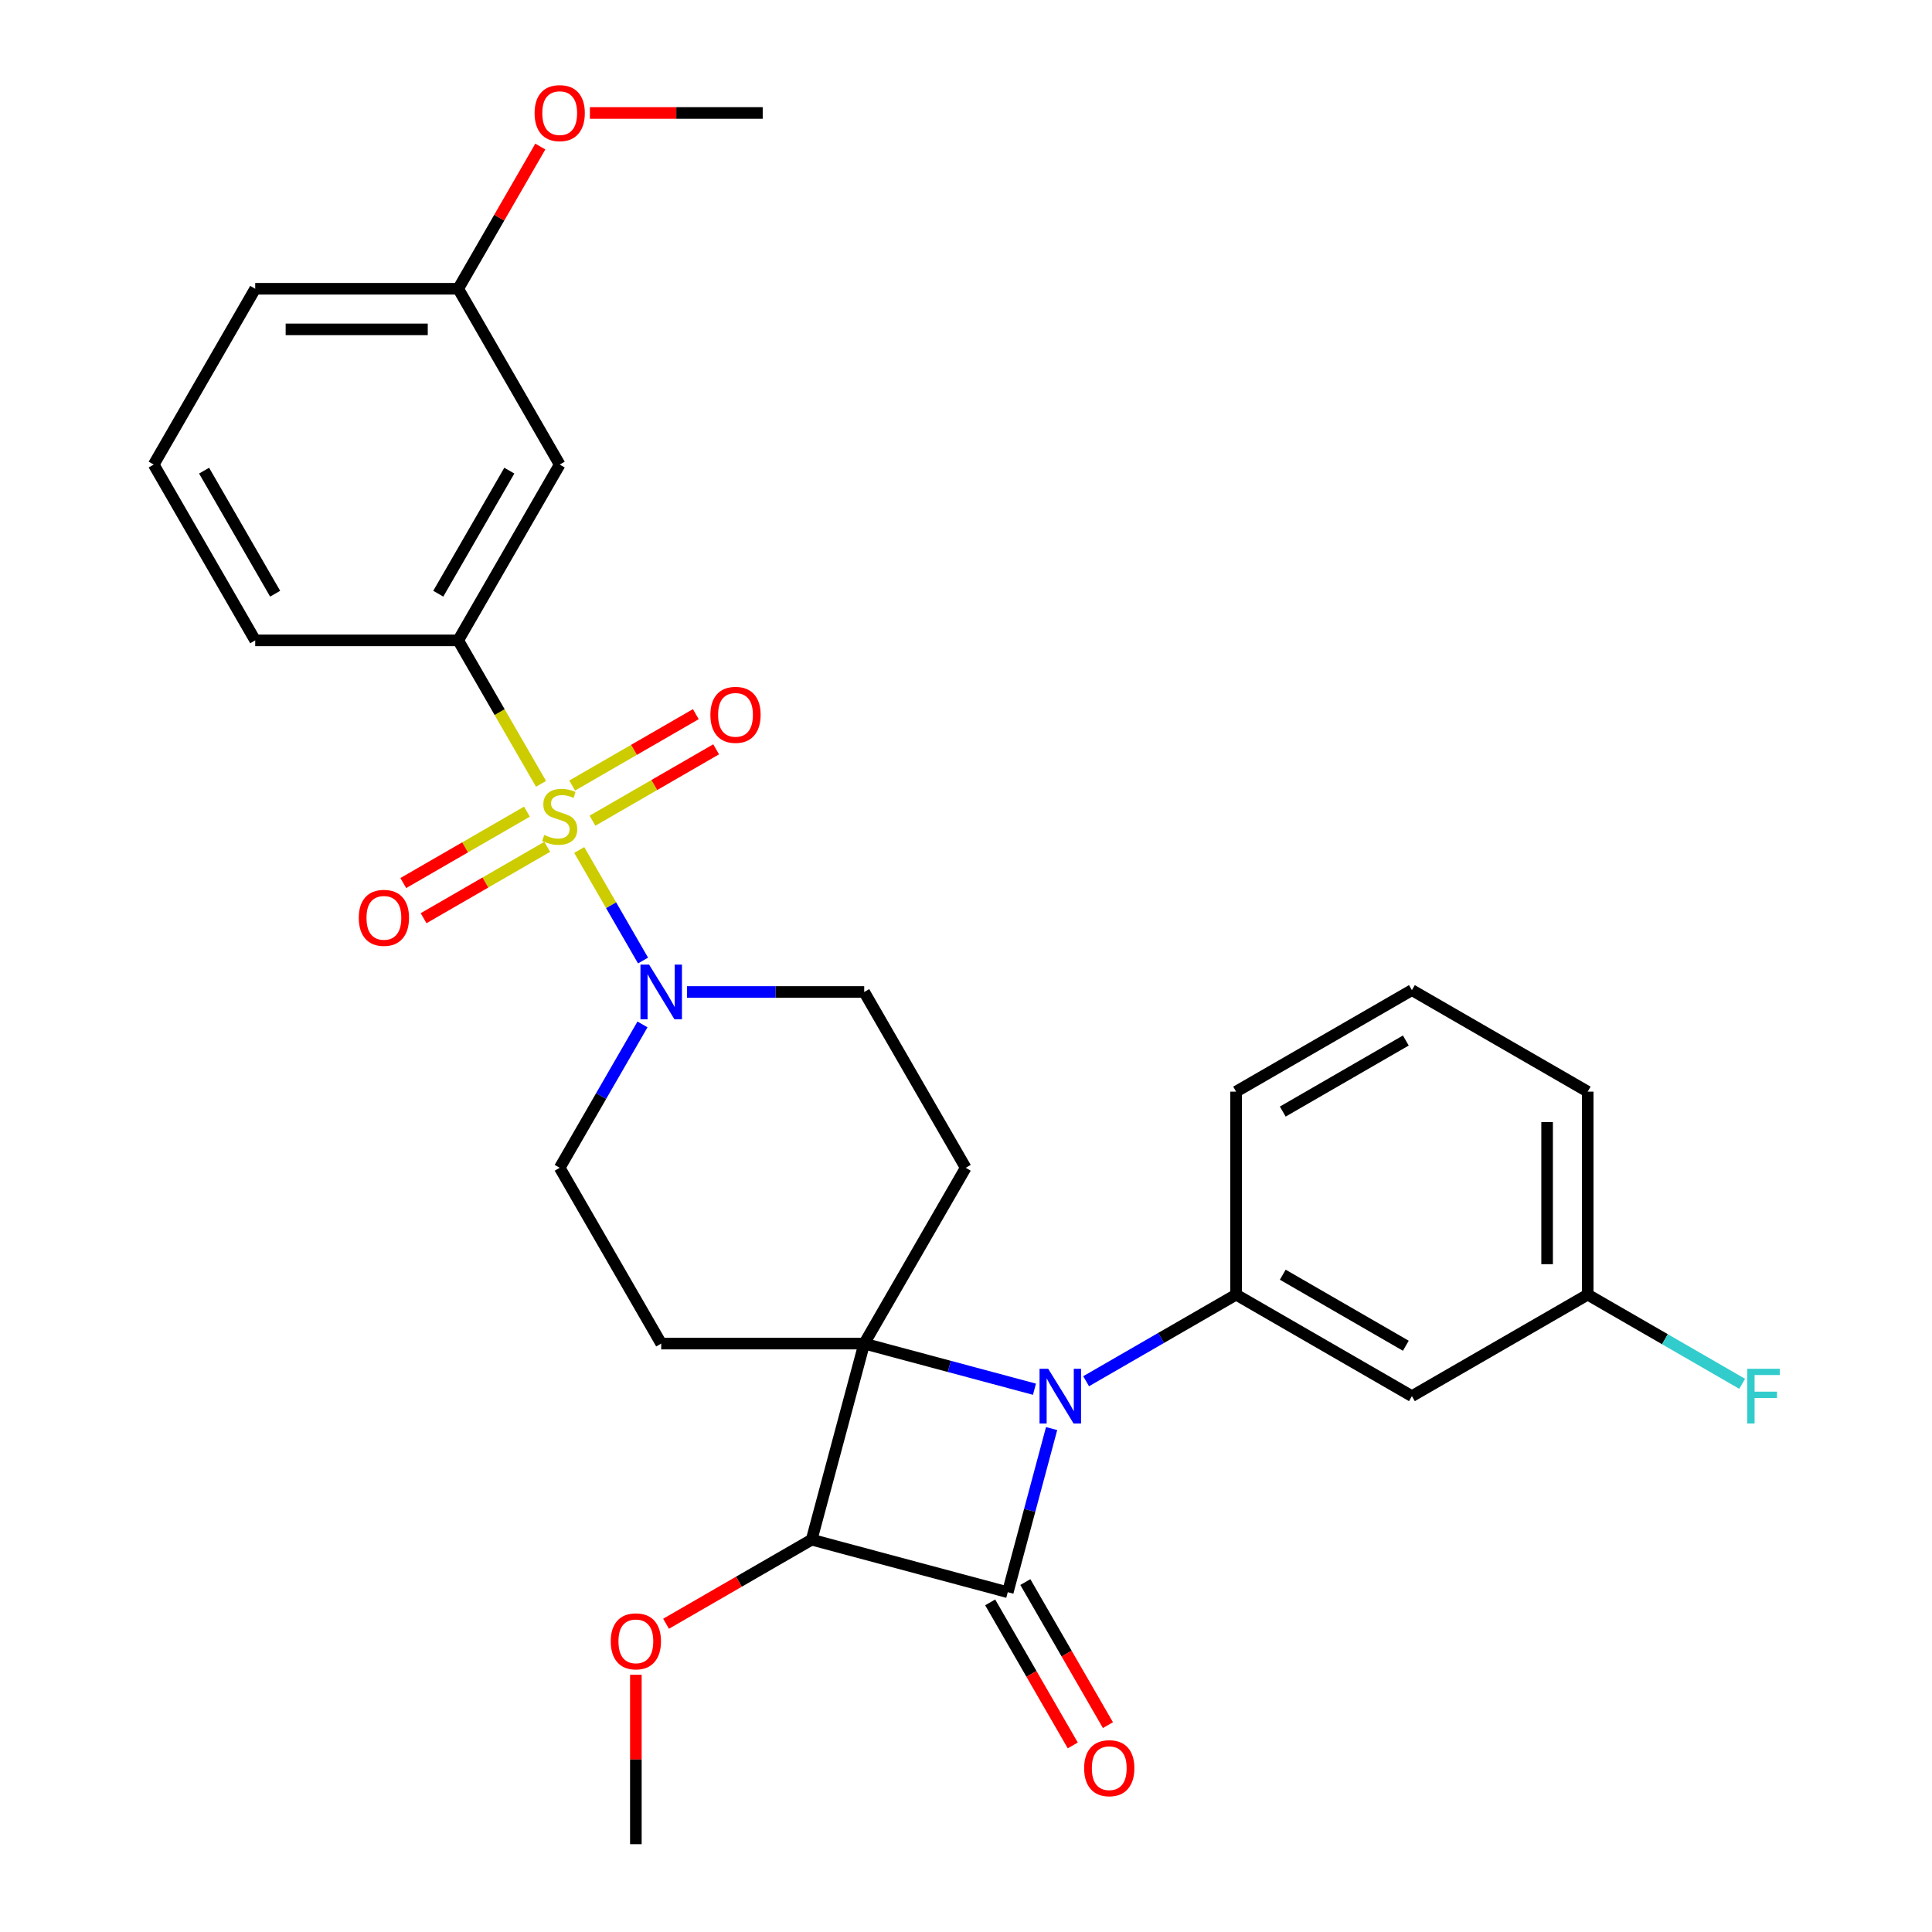 <?xml version='1.0' encoding='iso-8859-1'?>
<svg version='1.1' baseProfile='full'
              xmlns='http://www.w3.org/2000/svg'
                      xmlns:rdkit='http://www.rdkit.org/xml'
                      xmlns:xlink='http://www.w3.org/1999/xlink'
                  xml:space='preserve'
width='1000px' height='1000px' viewBox='0 0 1000 1000'>
<!-- END OF HEADER -->
<rect style='opacity:1.0;fill:#FFFFFF;stroke:none' width='1000' height='1000' x='0' y='0'> </rect>
<path class='bond-0' d='M 447.313,695.443 L 491.376,707.249' style='fill:none;fill-rule:evenodd;stroke:#000000;stroke-width:6px;stroke-linecap:butt;stroke-linejoin:miter;stroke-opacity:1' />
<path class='bond-0' d='M 491.376,707.249 L 535.439,719.056' style='fill:none;fill-rule:evenodd;stroke:#0000FF;stroke-width:6px;stroke-linecap:butt;stroke-linejoin:miter;stroke-opacity:1' />
<path class='bond-3' d='M 447.313,695.443 L 420.118,796.936' style='fill:none;fill-rule:evenodd;stroke:#000000;stroke-width:6px;stroke-linecap:butt;stroke-linejoin:miter;stroke-opacity:1' />
<path class='bond-7' d='M 447.313,695.443 L 499.85,604.447' style='fill:none;fill-rule:evenodd;stroke:#000000;stroke-width:6px;stroke-linecap:butt;stroke-linejoin:miter;stroke-opacity:1' />
<path class='bond-8' d='M 447.313,695.443 L 342.24,695.443' style='fill:none;fill-rule:evenodd;stroke:#000000;stroke-width:6px;stroke-linecap:butt;stroke-linejoin:miter;stroke-opacity:1' />
<path class='bond-5' d='M 562.173,714.92 L 600.987,692.511' style='fill:none;fill-rule:evenodd;stroke:#0000FF;stroke-width:6px;stroke-linecap:butt;stroke-linejoin:miter;stroke-opacity:1' />
<path class='bond-5' d='M 600.987,692.511 L 639.802,670.101' style='fill:none;fill-rule:evenodd;stroke:#000000;stroke-width:6px;stroke-linecap:butt;stroke-linejoin:miter;stroke-opacity:1' />
<path class='bond-30' d='M 544.308,739.424 L 532.959,781.778' style='fill:none;fill-rule:evenodd;stroke:#0000FF;stroke-width:6px;stroke-linecap:butt;stroke-linejoin:miter;stroke-opacity:1' />
<path class='bond-30' d='M 532.959,781.778 L 521.611,824.131' style='fill:none;fill-rule:evenodd;stroke:#000000;stroke-width:6px;stroke-linecap:butt;stroke-linejoin:miter;stroke-opacity:1' />
<path class='bond-1' d='M 299.811,439.961 L 316.325,468.565' style='fill:none;fill-rule:evenodd;stroke:#CCCC00;stroke-width:6px;stroke-linecap:butt;stroke-linejoin:miter;stroke-opacity:1' />
<path class='bond-1' d='M 316.325,468.565 L 332.84,497.169' style='fill:none;fill-rule:evenodd;stroke:#0000FF;stroke-width:6px;stroke-linecap:butt;stroke-linejoin:miter;stroke-opacity:1' />
<path class='bond-6' d='M 280.034,405.708 L 258.6,368.583' style='fill:none;fill-rule:evenodd;stroke:#CCCC00;stroke-width:6px;stroke-linecap:butt;stroke-linejoin:miter;stroke-opacity:1' />
<path class='bond-6' d='M 258.6,368.583 L 237.167,331.458' style='fill:none;fill-rule:evenodd;stroke:#000000;stroke-width:6px;stroke-linecap:butt;stroke-linejoin:miter;stroke-opacity:1' />
<path class='bond-10' d='M 272.743,420.114 L 240.742,438.589' style='fill:none;fill-rule:evenodd;stroke:#CCCC00;stroke-width:6px;stroke-linecap:butt;stroke-linejoin:miter;stroke-opacity:1' />
<path class='bond-10' d='M 240.742,438.589 L 208.742,457.064' style='fill:none;fill-rule:evenodd;stroke:#FF0000;stroke-width:6px;stroke-linecap:butt;stroke-linejoin:miter;stroke-opacity:1' />
<path class='bond-10' d='M 283.25,438.313 L 251.25,456.788' style='fill:none;fill-rule:evenodd;stroke:#CCCC00;stroke-width:6px;stroke-linecap:butt;stroke-linejoin:miter;stroke-opacity:1' />
<path class='bond-10' d='M 251.25,456.788 L 219.25,475.264' style='fill:none;fill-rule:evenodd;stroke:#FF0000;stroke-width:6px;stroke-linecap:butt;stroke-linejoin:miter;stroke-opacity:1' />
<path class='bond-11' d='M 306.664,424.795 L 338.664,406.32' style='fill:none;fill-rule:evenodd;stroke:#CCCC00;stroke-width:6px;stroke-linecap:butt;stroke-linejoin:miter;stroke-opacity:1' />
<path class='bond-11' d='M 338.664,406.32 L 370.664,387.844' style='fill:none;fill-rule:evenodd;stroke:#FF0000;stroke-width:6px;stroke-linecap:butt;stroke-linejoin:miter;stroke-opacity:1' />
<path class='bond-11' d='M 296.156,406.596 L 328.157,388.121' style='fill:none;fill-rule:evenodd;stroke:#CCCC00;stroke-width:6px;stroke-linecap:butt;stroke-linejoin:miter;stroke-opacity:1' />
<path class='bond-11' d='M 328.157,388.121 L 360.157,369.645' style='fill:none;fill-rule:evenodd;stroke:#FF0000;stroke-width:6px;stroke-linecap:butt;stroke-linejoin:miter;stroke-opacity:1' />
<path class='bond-2' d='M 521.611,824.131 L 420.118,796.936' style='fill:none;fill-rule:evenodd;stroke:#000000;stroke-width:6px;stroke-linecap:butt;stroke-linejoin:miter;stroke-opacity:1' />
<path class='bond-13' d='M 512.511,829.384 L 533.888,866.409' style='fill:none;fill-rule:evenodd;stroke:#000000;stroke-width:6px;stroke-linecap:butt;stroke-linejoin:miter;stroke-opacity:1' />
<path class='bond-13' d='M 533.888,866.409 L 555.264,903.433' style='fill:none;fill-rule:evenodd;stroke:#FF0000;stroke-width:6px;stroke-linecap:butt;stroke-linejoin:miter;stroke-opacity:1' />
<path class='bond-13' d='M 530.711,818.877 L 552.087,855.902' style='fill:none;fill-rule:evenodd;stroke:#000000;stroke-width:6px;stroke-linecap:butt;stroke-linejoin:miter;stroke-opacity:1' />
<path class='bond-13' d='M 552.087,855.902 L 573.463,892.926' style='fill:none;fill-rule:evenodd;stroke:#FF0000;stroke-width:6px;stroke-linecap:butt;stroke-linejoin:miter;stroke-opacity:1' />
<path class='bond-16' d='M 420.118,796.936 L 382.433,818.693' style='fill:none;fill-rule:evenodd;stroke:#000000;stroke-width:6px;stroke-linecap:butt;stroke-linejoin:miter;stroke-opacity:1' />
<path class='bond-16' d='M 382.433,818.693 L 344.749,840.45' style='fill:none;fill-rule:evenodd;stroke:#FF0000;stroke-width:6px;stroke-linecap:butt;stroke-linejoin:miter;stroke-opacity:1' />
<path class='bond-4' d='M 332.548,530.237 L 311.126,567.342' style='fill:none;fill-rule:evenodd;stroke:#0000FF;stroke-width:6px;stroke-linecap:butt;stroke-linejoin:miter;stroke-opacity:1' />
<path class='bond-4' d='M 311.126,567.342 L 289.703,604.447' style='fill:none;fill-rule:evenodd;stroke:#000000;stroke-width:6px;stroke-linecap:butt;stroke-linejoin:miter;stroke-opacity:1' />
<path class='bond-29' d='M 355.607,513.451 L 401.46,513.451' style='fill:none;fill-rule:evenodd;stroke:#0000FF;stroke-width:6px;stroke-linecap:butt;stroke-linejoin:miter;stroke-opacity:1' />
<path class='bond-29' d='M 401.46,513.451 L 447.313,513.451' style='fill:none;fill-rule:evenodd;stroke:#000000;stroke-width:6px;stroke-linecap:butt;stroke-linejoin:miter;stroke-opacity:1' />
<path class='bond-9' d='M 639.802,670.101 L 730.798,722.638' style='fill:none;fill-rule:evenodd;stroke:#000000;stroke-width:6px;stroke-linecap:butt;stroke-linejoin:miter;stroke-opacity:1' />
<path class='bond-9' d='M 663.959,659.782 L 727.656,696.558' style='fill:none;fill-rule:evenodd;stroke:#000000;stroke-width:6px;stroke-linecap:butt;stroke-linejoin:miter;stroke-opacity:1' />
<path class='bond-19' d='M 639.802,670.101 L 639.802,565.028' style='fill:none;fill-rule:evenodd;stroke:#000000;stroke-width:6px;stroke-linecap:butt;stroke-linejoin:miter;stroke-opacity:1' />
<path class='bond-12' d='M 237.167,331.458 L 289.703,240.462' style='fill:none;fill-rule:evenodd;stroke:#000000;stroke-width:6px;stroke-linecap:butt;stroke-linejoin:miter;stroke-opacity:1' />
<path class='bond-12' d='M 226.848,307.302 L 263.623,243.604' style='fill:none;fill-rule:evenodd;stroke:#000000;stroke-width:6px;stroke-linecap:butt;stroke-linejoin:miter;stroke-opacity:1' />
<path class='bond-21' d='M 237.167,331.458 L 132.093,331.458' style='fill:none;fill-rule:evenodd;stroke:#000000;stroke-width:6px;stroke-linecap:butt;stroke-linejoin:miter;stroke-opacity:1' />
<path class='bond-14' d='M 499.85,604.447 L 447.313,513.451' style='fill:none;fill-rule:evenodd;stroke:#000000;stroke-width:6px;stroke-linecap:butt;stroke-linejoin:miter;stroke-opacity:1' />
<path class='bond-15' d='M 342.24,695.443 L 289.703,604.447' style='fill:none;fill-rule:evenodd;stroke:#000000;stroke-width:6px;stroke-linecap:butt;stroke-linejoin:miter;stroke-opacity:1' />
<path class='bond-17' d='M 730.798,722.638 L 821.794,670.101' style='fill:none;fill-rule:evenodd;stroke:#000000;stroke-width:6px;stroke-linecap:butt;stroke-linejoin:miter;stroke-opacity:1' />
<path class='bond-18' d='M 289.703,240.462 L 237.167,149.466' style='fill:none;fill-rule:evenodd;stroke:#000000;stroke-width:6px;stroke-linecap:butt;stroke-linejoin:miter;stroke-opacity:1' />
<path class='bond-27' d='M 329.122,866.859 L 329.122,910.702' style='fill:none;fill-rule:evenodd;stroke:#FF0000;stroke-width:6px;stroke-linecap:butt;stroke-linejoin:miter;stroke-opacity:1' />
<path class='bond-27' d='M 329.122,910.702 L 329.122,954.545' style='fill:none;fill-rule:evenodd;stroke:#000000;stroke-width:6px;stroke-linecap:butt;stroke-linejoin:miter;stroke-opacity:1' />
<path class='bond-20' d='M 821.794,670.101 L 861.769,693.18' style='fill:none;fill-rule:evenodd;stroke:#000000;stroke-width:6px;stroke-linecap:butt;stroke-linejoin:miter;stroke-opacity:1' />
<path class='bond-20' d='M 861.769,693.18 L 901.743,716.26' style='fill:none;fill-rule:evenodd;stroke:#33CCCC;stroke-width:6px;stroke-linecap:butt;stroke-linejoin:miter;stroke-opacity:1' />
<path class='bond-31' d='M 821.794,670.101 L 821.794,565.028' style='fill:none;fill-rule:evenodd;stroke:#000000;stroke-width:6px;stroke-linecap:butt;stroke-linejoin:miter;stroke-opacity:1' />
<path class='bond-31' d='M 800.78,654.34 L 800.78,580.789' style='fill:none;fill-rule:evenodd;stroke:#000000;stroke-width:6px;stroke-linecap:butt;stroke-linejoin:miter;stroke-opacity:1' />
<path class='bond-22' d='M 237.167,149.466 L 258.416,112.662' style='fill:none;fill-rule:evenodd;stroke:#000000;stroke-width:6px;stroke-linecap:butt;stroke-linejoin:miter;stroke-opacity:1' />
<path class='bond-22' d='M 258.416,112.662 L 279.665,75.857' style='fill:none;fill-rule:evenodd;stroke:#FF0000;stroke-width:6px;stroke-linecap:butt;stroke-linejoin:miter;stroke-opacity:1' />
<path class='bond-32' d='M 237.167,149.466 L 132.093,149.466' style='fill:none;fill-rule:evenodd;stroke:#000000;stroke-width:6px;stroke-linecap:butt;stroke-linejoin:miter;stroke-opacity:1' />
<path class='bond-32' d='M 221.406,170.481 L 147.854,170.481' style='fill:none;fill-rule:evenodd;stroke:#000000;stroke-width:6px;stroke-linecap:butt;stroke-linejoin:miter;stroke-opacity:1' />
<path class='bond-23' d='M 639.802,565.028 L 730.798,512.491' style='fill:none;fill-rule:evenodd;stroke:#000000;stroke-width:6px;stroke-linecap:butt;stroke-linejoin:miter;stroke-opacity:1' />
<path class='bond-23' d='M 663.959,575.347 L 727.656,538.571' style='fill:none;fill-rule:evenodd;stroke:#000000;stroke-width:6px;stroke-linecap:butt;stroke-linejoin:miter;stroke-opacity:1' />
<path class='bond-24' d='M 132.093,331.458 L 79.557,240.462' style='fill:none;fill-rule:evenodd;stroke:#000000;stroke-width:6px;stroke-linecap:butt;stroke-linejoin:miter;stroke-opacity:1' />
<path class='bond-24' d='M 142.412,307.302 L 105.636,243.604' style='fill:none;fill-rule:evenodd;stroke:#000000;stroke-width:6px;stroke-linecap:butt;stroke-linejoin:miter;stroke-opacity:1' />
<path class='bond-28' d='M 305.33,58.47 L 350.053,58.47' style='fill:none;fill-rule:evenodd;stroke:#FF0000;stroke-width:6px;stroke-linecap:butt;stroke-linejoin:miter;stroke-opacity:1' />
<path class='bond-28' d='M 350.053,58.47 L 394.776,58.47' style='fill:none;fill-rule:evenodd;stroke:#000000;stroke-width:6px;stroke-linecap:butt;stroke-linejoin:miter;stroke-opacity:1' />
<path class='bond-25' d='M 730.798,512.491 L 821.794,565.028' style='fill:none;fill-rule:evenodd;stroke:#000000;stroke-width:6px;stroke-linecap:butt;stroke-linejoin:miter;stroke-opacity:1' />
<path class='bond-26' d='M 79.557,240.462 L 132.093,149.466' style='fill:none;fill-rule:evenodd;stroke:#000000;stroke-width:6px;stroke-linecap:butt;stroke-linejoin:miter;stroke-opacity:1' />
<path  class='atom-1' d='M 542.546 708.478
L 551.826 723.478
Q 552.746 724.958, 554.226 727.638
Q 555.706 730.318, 555.786 730.478
L 555.786 708.478
L 559.546 708.478
L 559.546 736.798
L 555.666 736.798
L 545.706 720.398
Q 544.546 718.478, 543.306 716.278
Q 542.106 714.078, 541.746 713.398
L 541.746 736.798
L 538.066 736.798
L 538.066 708.478
L 542.546 708.478
' fill='#0000FF'/>
<path  class='atom-2' d='M 281.703 432.174
Q 282.023 432.294, 283.343 432.854
Q 284.663 433.414, 286.103 433.774
Q 287.583 434.094, 289.023 434.094
Q 291.703 434.094, 293.263 432.814
Q 294.823 431.494, 294.823 429.214
Q 294.823 427.654, 294.023 426.694
Q 293.263 425.734, 292.063 425.214
Q 290.863 424.694, 288.863 424.094
Q 286.343 423.334, 284.823 422.614
Q 283.343 421.894, 282.263 420.374
Q 281.223 418.854, 281.223 416.294
Q 281.223 412.734, 283.623 410.534
Q 286.063 408.334, 290.863 408.334
Q 294.143 408.334, 297.863 409.894
L 296.943 412.974
Q 293.543 411.574, 290.983 411.574
Q 288.223 411.574, 286.703 412.734
Q 285.183 413.854, 285.223 415.814
Q 285.223 417.334, 285.983 418.254
Q 286.783 419.174, 287.903 419.694
Q 289.063 420.214, 290.983 420.814
Q 293.543 421.614, 295.063 422.414
Q 296.583 423.214, 297.663 424.854
Q 298.783 426.454, 298.783 429.214
Q 298.783 433.134, 296.143 435.254
Q 293.543 437.334, 289.183 437.334
Q 286.663 437.334, 284.743 436.774
Q 282.863 436.254, 280.623 435.334
L 281.703 432.174
' fill='#CCCC00'/>
<path  class='atom-5' d='M 335.98 499.291
L 345.26 514.291
Q 346.18 515.771, 347.66 518.451
Q 349.14 521.131, 349.22 521.291
L 349.22 499.291
L 352.98 499.291
L 352.98 527.611
L 349.1 527.611
L 339.14 511.211
Q 337.98 509.291, 336.74 507.091
Q 335.54 504.891, 335.18 504.211
L 335.18 527.611
L 331.5 527.611
L 331.5 499.291
L 335.98 499.291
' fill='#0000FF'/>
<path  class='atom-11' d='M 185.707 475.071
Q 185.707 468.271, 189.067 464.471
Q 192.427 460.671, 198.707 460.671
Q 204.987 460.671, 208.347 464.471
Q 211.707 468.271, 211.707 475.071
Q 211.707 481.951, 208.307 485.871
Q 204.907 489.751, 198.707 489.751
Q 192.467 489.751, 189.067 485.871
Q 185.707 481.991, 185.707 475.071
M 198.707 486.551
Q 203.027 486.551, 205.347 483.671
Q 207.707 480.751, 207.707 475.071
Q 207.707 469.511, 205.347 466.711
Q 203.027 463.871, 198.707 463.871
Q 194.387 463.871, 192.027 466.671
Q 189.707 469.471, 189.707 475.071
Q 189.707 480.791, 192.027 483.671
Q 194.387 486.551, 198.707 486.551
' fill='#FF0000'/>
<path  class='atom-12' d='M 367.699 369.998
Q 367.699 363.198, 371.059 359.398
Q 374.419 355.598, 380.699 355.598
Q 386.979 355.598, 390.339 359.398
Q 393.699 363.198, 393.699 369.998
Q 393.699 376.878, 390.299 380.798
Q 386.899 384.678, 380.699 384.678
Q 374.459 384.678, 371.059 380.798
Q 367.699 376.918, 367.699 369.998
M 380.699 381.478
Q 385.019 381.478, 387.339 378.598
Q 389.699 375.678, 389.699 369.998
Q 389.699 364.438, 387.339 361.638
Q 385.019 358.798, 380.699 358.798
Q 376.379 358.798, 374.019 361.598
Q 371.699 364.398, 371.699 369.998
Q 371.699 375.718, 374.019 378.598
Q 376.379 381.478, 380.699 381.478
' fill='#FF0000'/>
<path  class='atom-14' d='M 561.148 915.207
Q 561.148 908.407, 564.508 904.607
Q 567.868 900.807, 574.148 900.807
Q 580.428 900.807, 583.788 904.607
Q 587.148 908.407, 587.148 915.207
Q 587.148 922.087, 583.748 926.007
Q 580.348 929.887, 574.148 929.887
Q 567.908 929.887, 564.508 926.007
Q 561.148 922.127, 561.148 915.207
M 574.148 926.687
Q 578.468 926.687, 580.788 923.807
Q 583.148 920.887, 583.148 915.207
Q 583.148 909.647, 580.788 906.847
Q 578.468 904.007, 574.148 904.007
Q 569.828 904.007, 567.468 906.807
Q 565.148 909.607, 565.148 915.207
Q 565.148 920.927, 567.468 923.807
Q 569.828 926.687, 574.148 926.687
' fill='#FF0000'/>
<path  class='atom-17' d='M 316.122 849.552
Q 316.122 842.752, 319.482 838.952
Q 322.842 835.152, 329.122 835.152
Q 335.402 835.152, 338.762 838.952
Q 342.122 842.752, 342.122 849.552
Q 342.122 856.432, 338.722 860.352
Q 335.322 864.232, 329.122 864.232
Q 322.882 864.232, 319.482 860.352
Q 316.122 856.472, 316.122 849.552
M 329.122 861.032
Q 333.442 861.032, 335.762 858.152
Q 338.122 855.232, 338.122 849.552
Q 338.122 843.992, 335.762 841.192
Q 333.442 838.352, 329.122 838.352
Q 324.802 838.352, 322.442 841.152
Q 320.122 843.952, 320.122 849.552
Q 320.122 855.272, 322.442 858.152
Q 324.802 861.032, 329.122 861.032
' fill='#FF0000'/>
<path  class='atom-21' d='M 904.37 708.478
L 921.21 708.478
L 921.21 711.718
L 908.17 711.718
L 908.17 720.318
L 919.77 720.318
L 919.77 723.598
L 908.17 723.598
L 908.17 736.798
L 904.37 736.798
L 904.37 708.478
' fill='#33CCCC'/>
<path  class='atom-23' d='M 276.703 58.55
Q 276.703 51.75, 280.063 47.95
Q 283.423 44.15, 289.703 44.15
Q 295.983 44.15, 299.343 47.95
Q 302.703 51.75, 302.703 58.55
Q 302.703 65.43, 299.303 69.35
Q 295.903 73.23, 289.703 73.23
Q 283.463 73.23, 280.063 69.35
Q 276.703 65.47, 276.703 58.55
M 289.703 70.03
Q 294.023 70.03, 296.343 67.15
Q 298.703 64.23, 298.703 58.55
Q 298.703 52.99, 296.343 50.19
Q 294.023 47.35, 289.703 47.35
Q 285.383 47.35, 283.023 50.15
Q 280.703 52.95, 280.703 58.55
Q 280.703 64.27, 283.023 67.15
Q 285.383 70.03, 289.703 70.03
' fill='#FF0000'/>
</svg>
